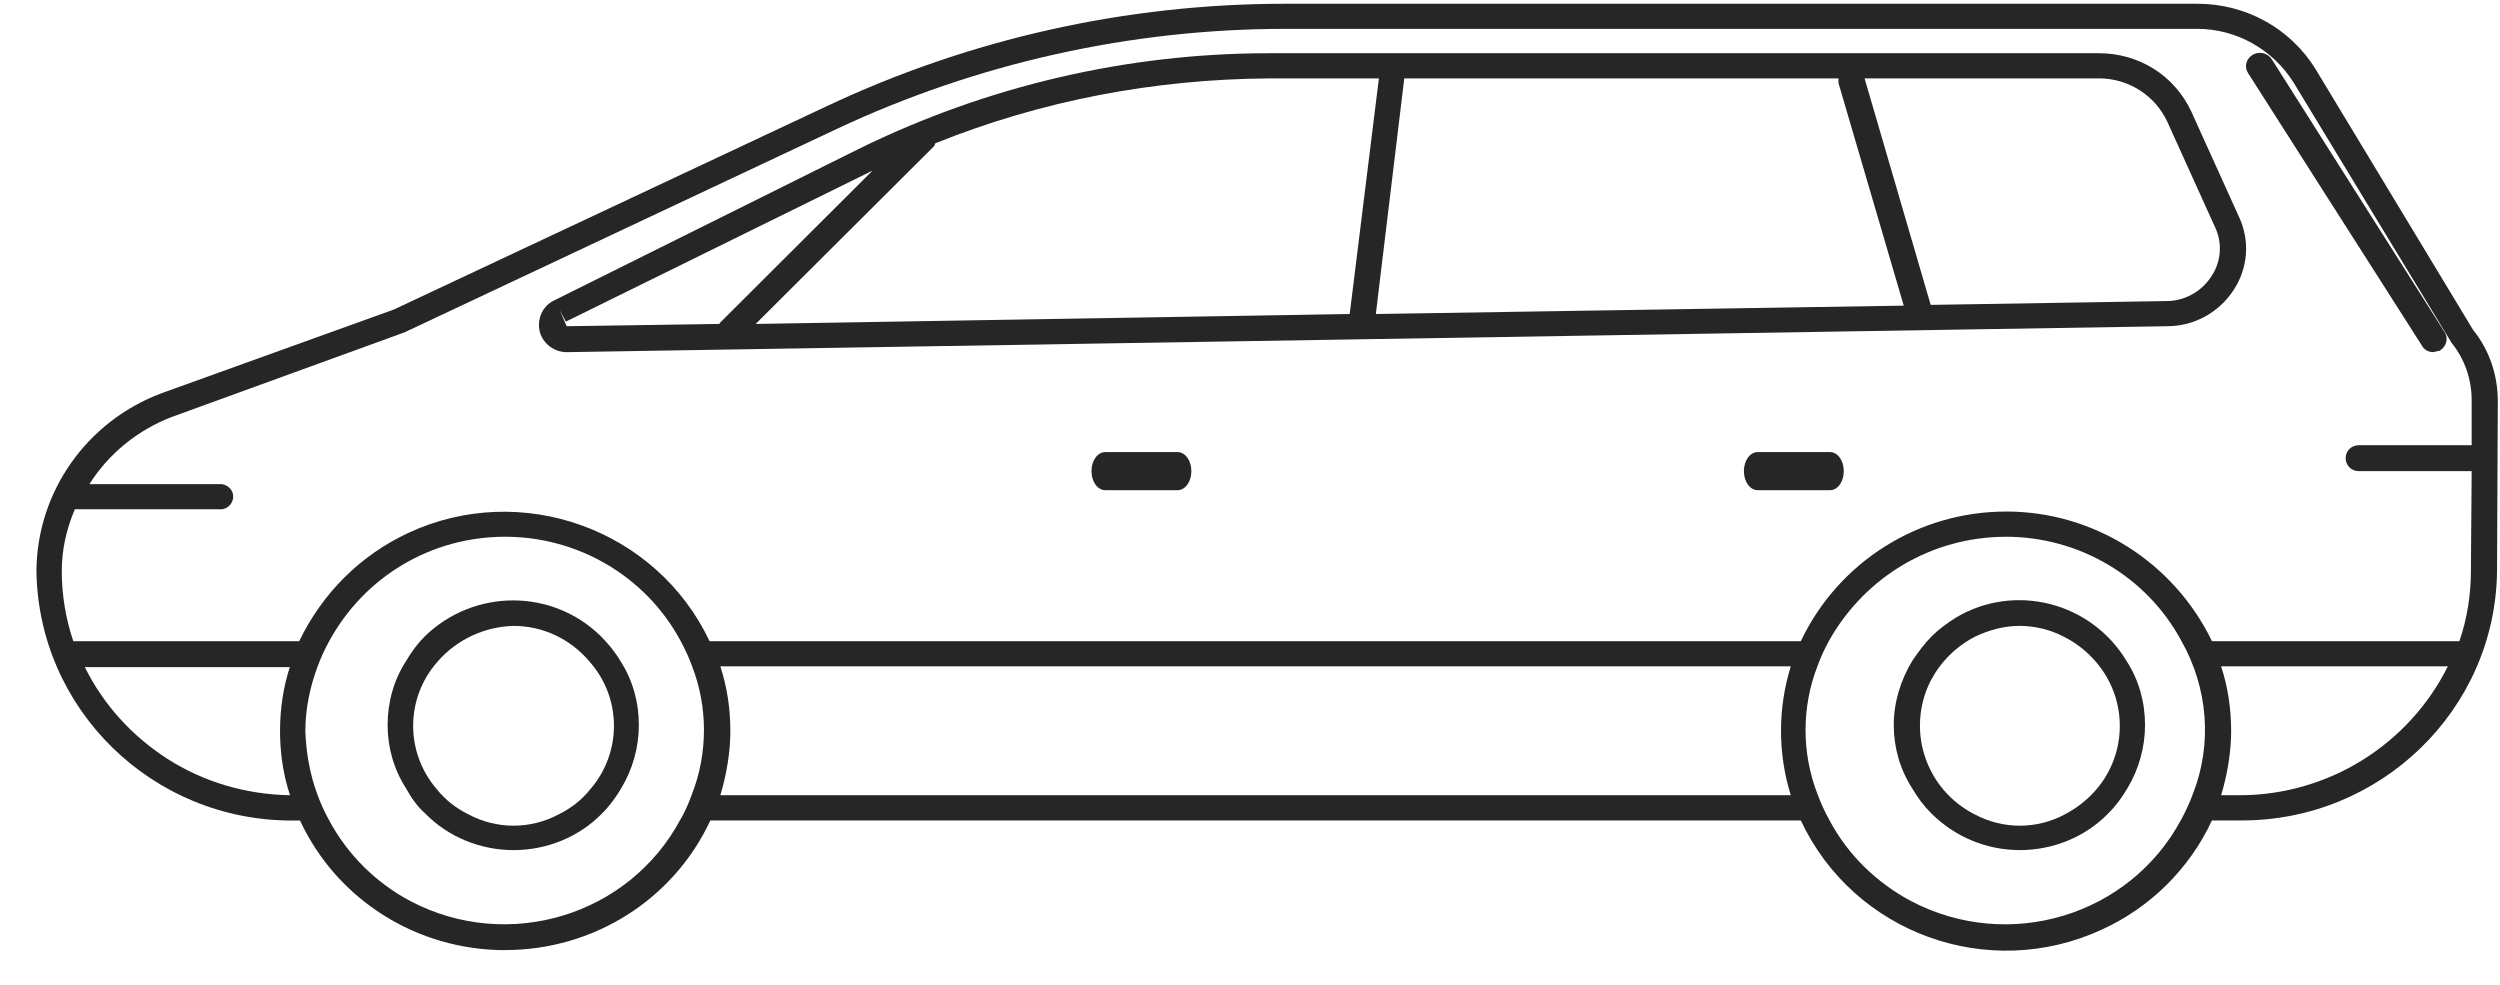 <?xml version="1.0" encoding="utf-8"?>
<svg xmlns="http://www.w3.org/2000/svg" fill="none" height="26" viewBox="0 0 66 26" width="66">
  <g fill="#262626">
    <path d="m13.336 25.082c2.333 0 4.443-1.329 5.417-3.422h28.788c1.4 2.98 4.95 4.268 7.953 2.879 1.278-.584 2.313-1.611 2.901-2.879h.751c3.692.02 6.735-2.919 6.776-6.583l.02-4.49c0-.684-.223-1.349-.649-1.872l-4.159-6.885c-.669-1.087-1.846-1.731-3.124-1.731h-24.081c-4.199 0-8.338.926-12.132 2.718l-11.401 5.355-6.147 2.215c-1.968.745-3.266 2.597-3.287 4.671.041 3.664 3.063 6.624 6.776 6.604h.183c.974 2.094 3.084 3.422 5.417 3.422zm0-10.912c1.927 0 3.713 1.047 4.625 2.738.122.222.223.443.304.664.426 1.087.426 2.315 0 3.402-.081.222-.183.463-.304.664-1.359 2.537-4.544 3.503-7.121 2.154-.913-.483-1.664-1.228-2.15-2.134-.122-.222-.223-.443-.304-.664-.203-.543-.304-1.107-.325-1.691 0-.584.122-1.168.325-1.711.081-.221.183-.443.304-.664.933-1.711 2.698-2.758 4.646-2.758zm39.621 0c1.927 0 3.712 1.047 4.625 2.738.71 1.248.832 2.738.304 4.067-.081.222-.183.443-.304.664-1.359 2.537-4.544 3.503-7.121 2.154-.913-.483-1.684-1.228-2.171-2.154-.122-.222-.223-.443-.304-.664-.426-1.087-.426-2.315 0-3.402.081-.222.183-.443.304-.664.954-1.691 2.719-2.738 4.666-2.738zm-5.68 3.422c-.345 1.107-.345 2.295 0 3.402h-28.26c.162-.543.264-1.127.264-1.691 0-.584-.081-1.148-.264-1.711zm17.346 0c-1.035 2.074-3.165 3.402-5.498 3.402h-.487c.162-.543.264-1.127.264-1.691 0-.584-.081-1.148-.264-1.711zm-56.966 0c-.183.564-.264 1.127-.264 1.711 0 .564.081 1.148.264 1.691-1.156-.02-2.272-.342-3.246-.966-.933-.604-1.684-1.429-2.171-2.416h5.417zm45.301-4.087c-2.313 0-4.423 1.329-5.417 3.423h-28.808c-1.4-2.959-4.97-4.248-7.953-2.859-1.258.584-2.272 1.591-2.881 2.859h-5.964c-.203-.604-.304-1.228-.304-1.852 0-.564.122-1.107.345-1.631h3.814c.183.02.345-.121.365-.302.02-.181-.122-.342-.304-.362-.02 0-.02 0-.041 0h-3.449c.507-.805 1.278-1.429 2.171-1.772l6.147-2.235 11.422-5.375c3.692-1.731 7.75-2.637 11.828-2.637h24.081c1.035 0 1.988.544 2.536 1.409l4.179 6.885c.345.423.527.966.527 1.51v1.188h-2.982c-.183 0-.345.141-.345.342 0 .181.142.342.345.342h2.982l-.02 2.637c0 .624-.101 1.268-.304 1.852h-6.532c-1.014-2.094-3.124-3.423-5.437-3.423z"/>
    <path d="m13.559 22.443c.872 0 1.724-.342 2.333-.966.203-.201.365-.423.507-.664.304-.503.467-1.087.467-1.671 0-.604-.162-1.188-.487-1.691-.142-.242-.325-.463-.527-.664-1.278-1.248-3.327-1.248-4.625 0-.203.201-.365.423-.507.664-.325.503-.487 1.087-.487 1.691 0 .584.162 1.168.487 1.671.142.262.304.483.507.664.609.624 1.461.966 2.333.966zm0-5.919c.771 0 1.501.342 2.008.946.852.966.852 2.396.02 3.362-.223.282-.507.503-.832.664-.751.403-1.643.403-2.394 0-.325-.161-.609-.383-.832-.664-.832-.966-.832-2.396.02-3.362.507-.584 1.238-.926 2.009-.946z"/>
    <path d="m59.469 1.445c.183-.101.406-.04.507.121l4.565 7.207c.102.161.041.362-.101.463 0 0-.02 0-.02.02l-.183.04c-.122 0-.243-.06-.304-.181l-4.585-7.187c-.101-.161-.061-.362.122-.483 0 0-.02.02 0 0z"/>
    <path d="m29.18 11.935h1.907c.203 0 .365.221.365.503 0 .282-.162.503-.365.503h-1.907c-.203 0-.365-.222-.365-.503 0-.282.162-.503.365-.503z"/>
    <path d="m46.404 11.935h1.907c.203 0 .365.221.365.503 0 .282-.162.503-.365.503h-1.907c-.203 0-.365-.222-.365-.503 0-.282.162-.503.365-.503z"/>
    <path d="m53.322 22.443c.872 0 1.724-.342 2.333-.966.203-.201.365-.423.507-.664.304-.503.467-1.087.467-1.671 0-.604-.162-1.188-.487-1.691-.933-1.55-2.942-2.074-4.504-1.148-.223.141-.446.302-.629.483-.203.201-.365.423-.527.664-.304.503-.487 1.087-.487 1.691 0 .584.162 1.168.487 1.671.142.242.304.463.507.664.629.624 1.461.966 2.333.966zm0-5.919c.406 0 .811.101 1.156.282.325.161.609.383.852.664.954 1.107.811 2.758-.304 3.684-.162.141-.325.242-.507.342-.751.403-1.643.403-2.394 0-1.298-.664-1.806-2.235-1.156-3.523.264-.503.669-.906 1.177-1.168.386-.181.771-.282 1.177-.282z"/>
    <path d="m14.959 9.297 42.258-.685c.71 0 1.359-.362 1.745-.946.386-.584.446-1.309.142-1.953l-1.258-2.778c-.446-.946-1.379-1.53-2.434-1.53h-21.91c-3.753 0-7.445.866-10.813 2.517l-8.054 4.006c-.304.141-.467.483-.386.825.081.322.386.544.71.544zm8.115-4.832-4.057 4.047-.02.02v.02l-4.037.06-.183-.423.162.302 8.054-3.966.041-.02h.02zm13.329-2.396-.771 6.221-15.682.262 4.707-4.691c.02-.02.02-.02.02-.04 0-.02 0-.02.02-.04 2.8-1.127 5.782-1.691 8.805-1.711zm12.132 0v.121l1.724 5.879-13.937.221.751-6.221zm6.877 0c.771 0 1.481.443 1.806 1.148l1.258 2.778c.203.423.162.926-.101 1.309-.264.403-.71.644-1.177.644l-6.228.101-1.745-5.979z"/>
  </g>
</svg>